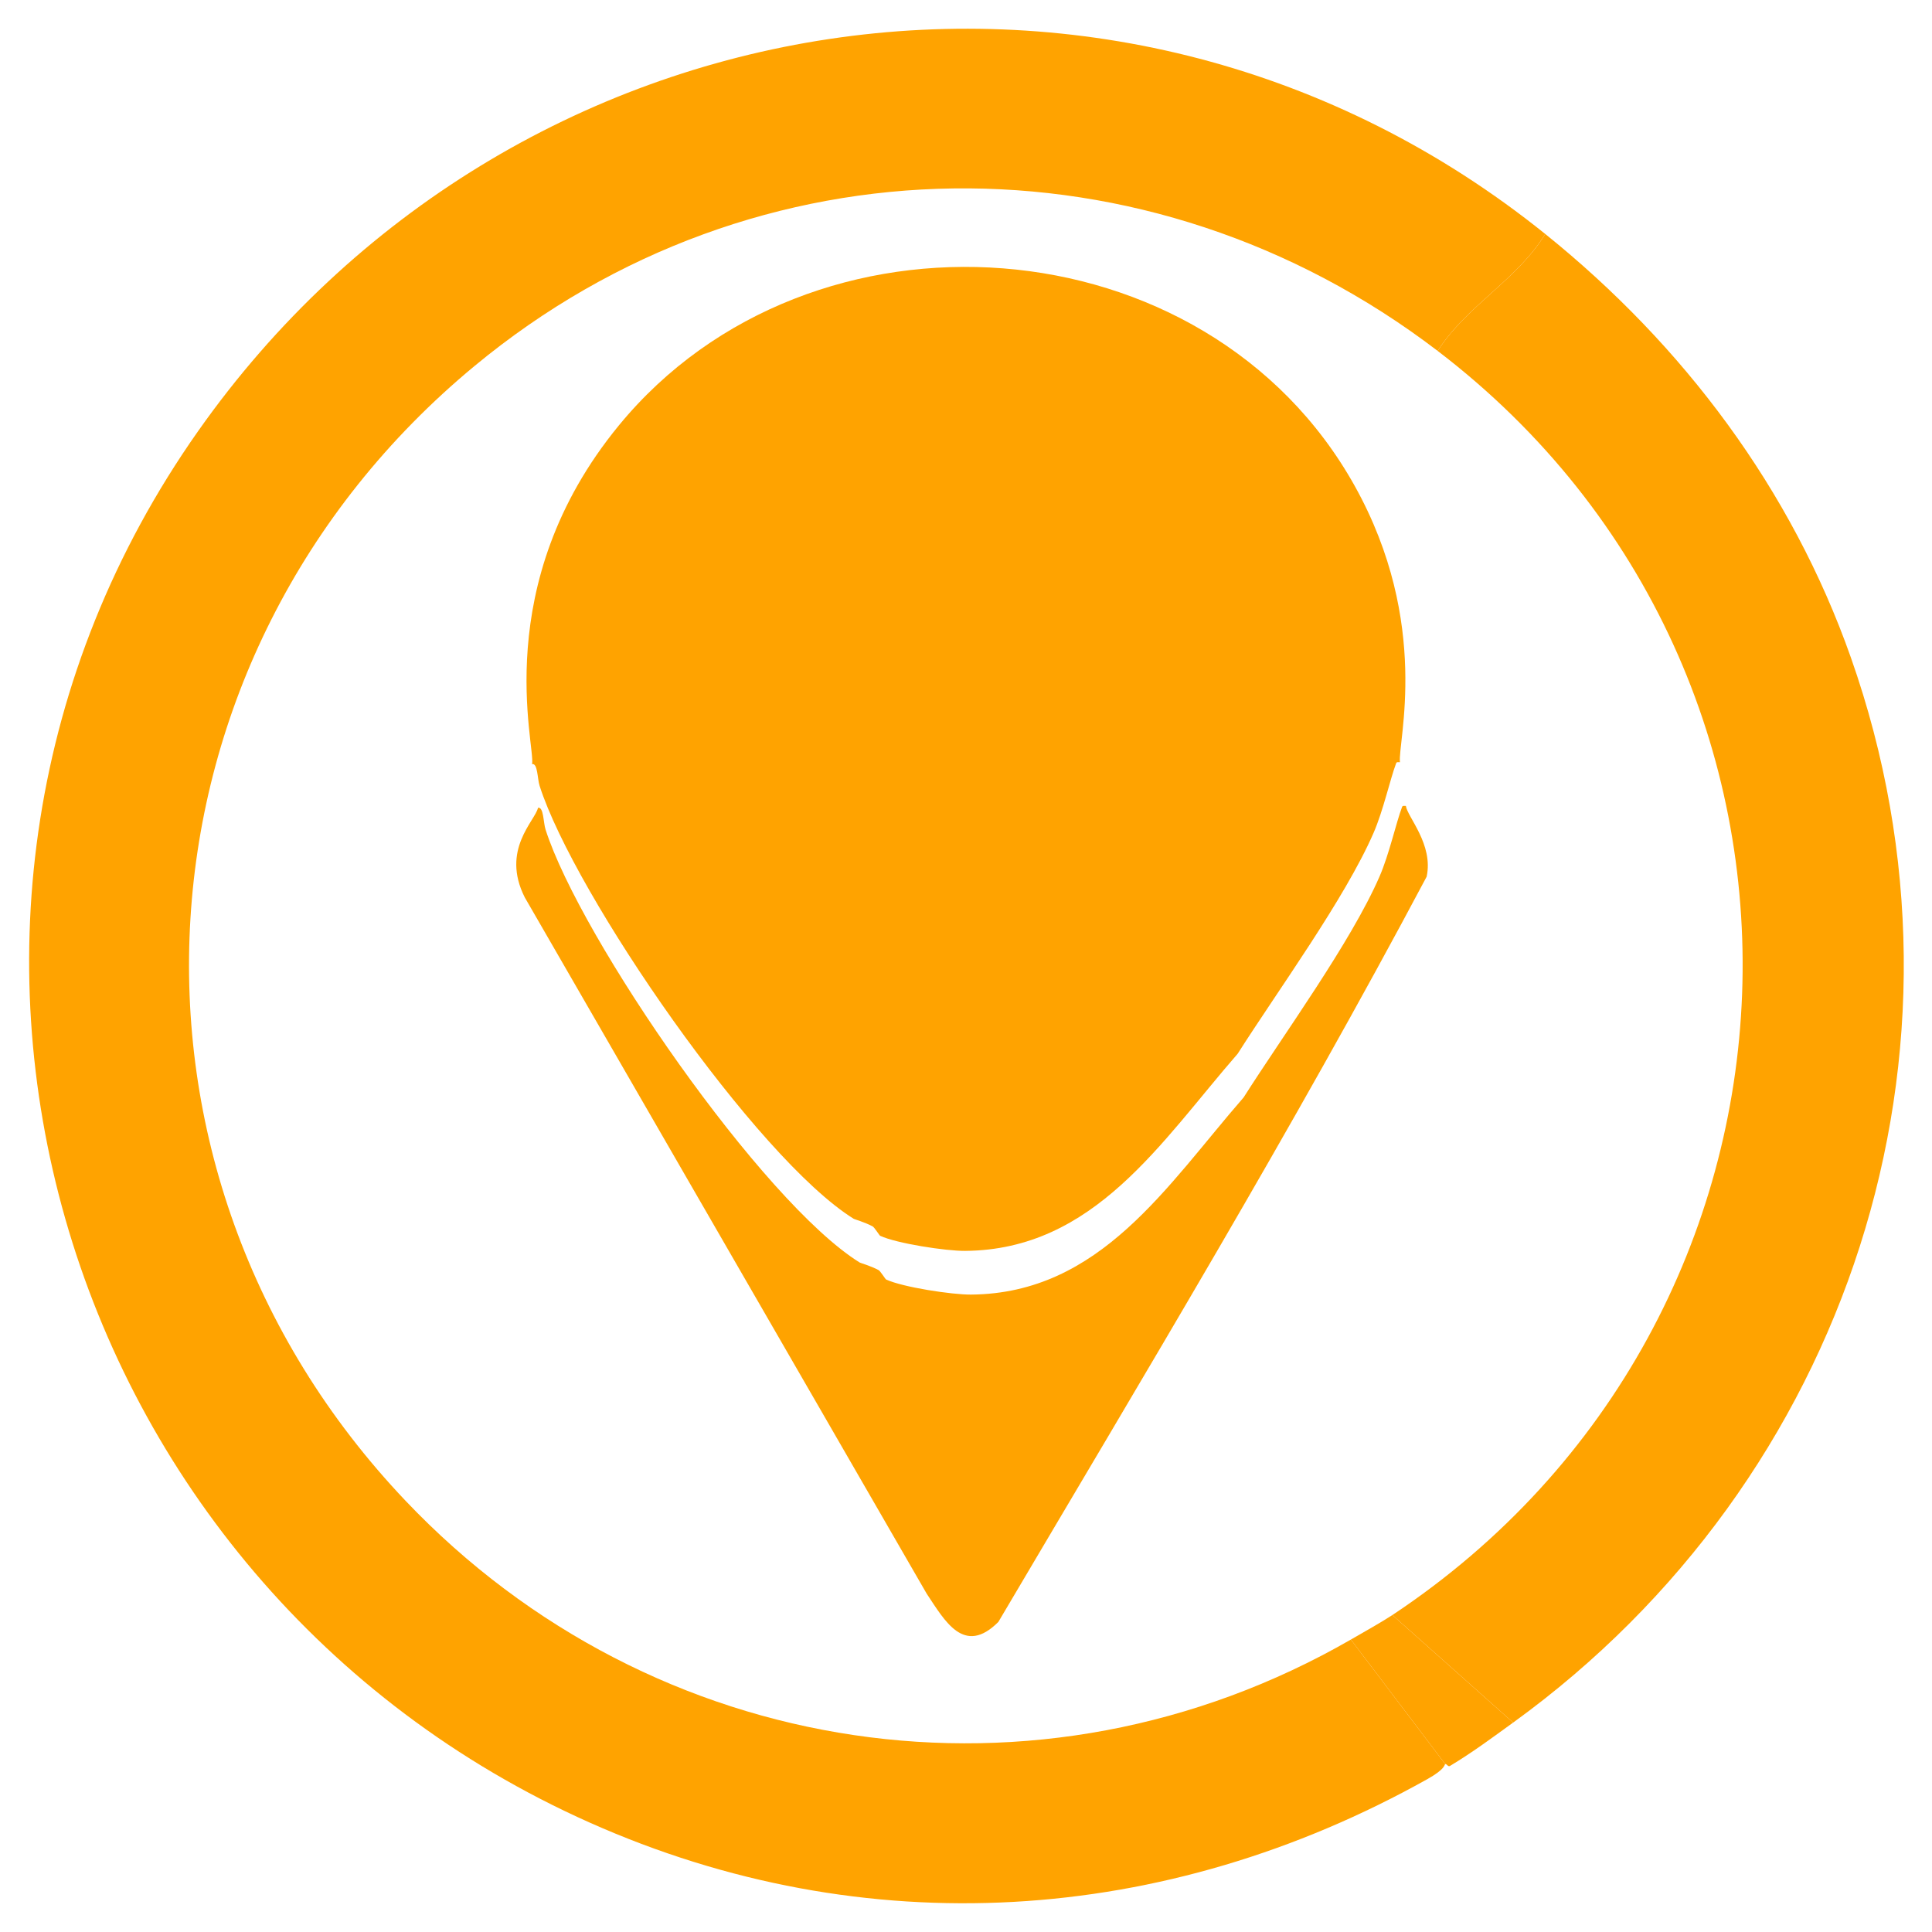 <?xml version="1.0" encoding="UTF-8"?><svg id="Capa_1" xmlns="http://www.w3.org/2000/svg" viewBox="0 0 283.421 283.421"><defs><style>.cls-1{fill:#ffa300;stroke-width:0px;}</style></defs><path class="cls-1" d="M226.681,34.32c-4.109,6.745-11.538,10.511-15.776,17.16-42.386-32.38-100.061-31.922-141.295,2.214-51.487,42.625-56.263,117.909-10.102,166.482,36.257,38.151,92.912,46.7,138.666,20.343q6.919,9.134,13.839,18.267c-.148.088.071.703-2.629,2.214-38.412,21.493-82.468,24.392-122.889,6.366C7.973,232.35-20.942,134.255,29.062,63.244,74.661-1.513,164.464-15.746,226.681,34.32Z"/><path class="cls-1" d="M221.976,252.698l-17.714-15.776c65.362-43.396,69.225-137.633,6.643-185.441,4.238-6.649,11.667-10.416,15.776-17.16,20.293,16.33,36.138,37.456,44.838,62.137,20.33,57.672-.332,120.616-49.543,156.241Z"/><path class="cls-1" d="M204.262,236.922l17.714,15.776c-3.066,2.22-6.021,4.417-9.272,6.366-.285.171-.522-.377-.692-.277q-6.919-9.134-13.839-18.267c1.666-.96,4.668-2.654,6.089-3.598Z"/><path class="cls-1" d="M206.241,118.229c.205,1.599,4.069,5.64,3.045,10.379-19.697,37.087-41.469,73.15-62.829,109.327-5.047,5.052-7.879-.198-10.518-4.152q-29.477-51.066-58.954-102.131c-3.541-6.996,1.528-11.231,1.937-13.147.837-.187.773,2.141,1.107,3.183,5.124,16.003,31.82,54.665,46.084,63.521.127.079,1.536.461,2.768,1.107.268.141.995,1.332,1.107,1.384,2.436,1.131,9.654,2.235,12.455,2.214,18.976-.144,28.768-16.038,39.994-28.923,5.828-9.174,15.738-22.756,19.928-32.383,1.435-3.297,2.432-7.889,3.321-10.241.082-.217.368-.138.554-.138Z"/><path class="cls-1" d="M205.369,111.818c-.185.001-.471-.079-.554.138-.889,2.351-1.886,6.943-3.321,10.241-4.19,9.627-14.1,23.209-19.928,32.383-11.226,12.885-21.018,28.779-39.994,28.923-2.801.021-10.019-1.083-12.455-2.214-.112-.052-.839-1.243-1.107-1.384-1.232-.646-2.641-1.028-2.768-1.107-14.264-8.856-40.96-47.517-46.084-63.521-.334-1.042-.27-3.37-1.107-3.183.553-2.589-6.477-26.28,12.732-49.682,28.123-34.262,86.187-30.142,107.943,8.857,11.281,20.222,6.278,37.708,6.643,40.548Z"/></svg>